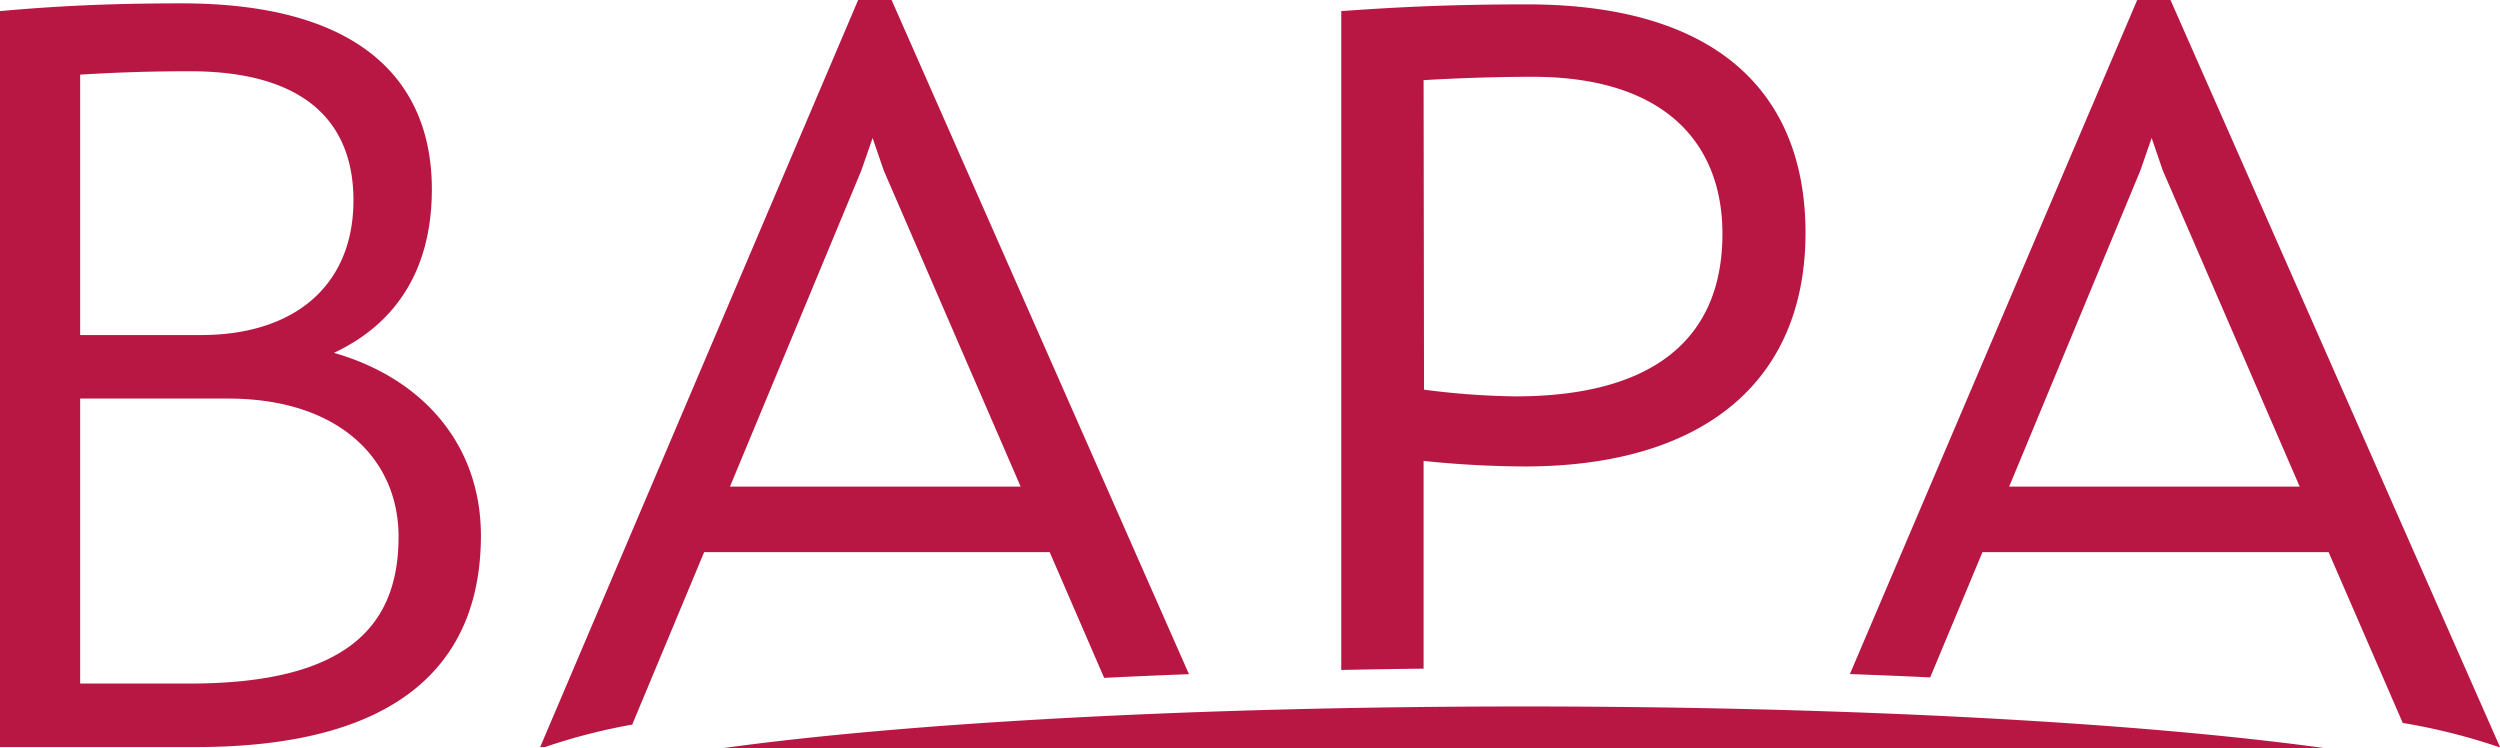 <svg xmlns="http://www.w3.org/2000/svg" viewBox="0 0 171.24 51.24"><defs><style>.cls-1{fill:#b81643;}</style></defs><title>logoAsset 1</title><g id="Layer_2" data-name="Layer 2"><g id="Vrstva_1" data-name="Vrstva 1"><path class="cls-1" d="M132.21,46.4l3.58-8.58H159.5l5.08,11.7a41.49,41.49,0,0,1,6.58,1.65h.08L148.67,0h-2.28L126.71,46.17C128.58,46.24,130.42,46.31,132.21,46.4Zm14.4-34.73.77-2.22.76,2.22,9.38,21.66h-19.9ZM97.51,45.8V31.57a68.85,68.85,0,0,0,6.94.38c12,0,19.29-5.64,19.22-16.17C123.59,6.18,117.41.3,104.6.3c-5.79,0-9.45.23-12.73.46V45.89Q94.66,45.83,97.51,45.8Zm0-40.31c1.3-.08,4.27-.23,7.47-.23,9.16,0,13,4.65,13,10.75,0,7.4-5,11.14-14.18,11.14a52.35,52.35,0,0,1-6.26-.46ZM22.87,24.17c4.27-2,6.71-5.72,6.71-11.21C29.58,5.87,25.09.23,12.43.23,7,.23,3.36.46,0,.76V51.17H13.42c14,0,19.52-5.8,19.52-14.49C32.94,30.5,29,25.92,22.87,24.17ZM5.49,5.11C7.4,5,9.68,4.88,13,4.88c8.08,0,11.21,3.66,11.21,8.84,0,5.8-4,9.23-10.45,9.23H5.49ZM13,46.82H5.49V27.3H15.63c7.55,0,11.67,4.12,11.67,9.46C27.3,42.7,24,46.82,13,46.82Zm30.3,2.82,4.93-11.82H71.9l3.73,8.61c1.9-.09,3.83-.18,5.81-.25L61.07,0H58.78L37,51.17h.33A39.8,39.8,0,0,1,43.26,49.64ZM59,11.67l.77-2.22.76,2.22,9.38,21.66H50ZM49.55,51.24c12.54-1.73,32.43-2.85,54.82-2.85s42.29,1.12,54.83,2.85Z"/></g></g></svg>